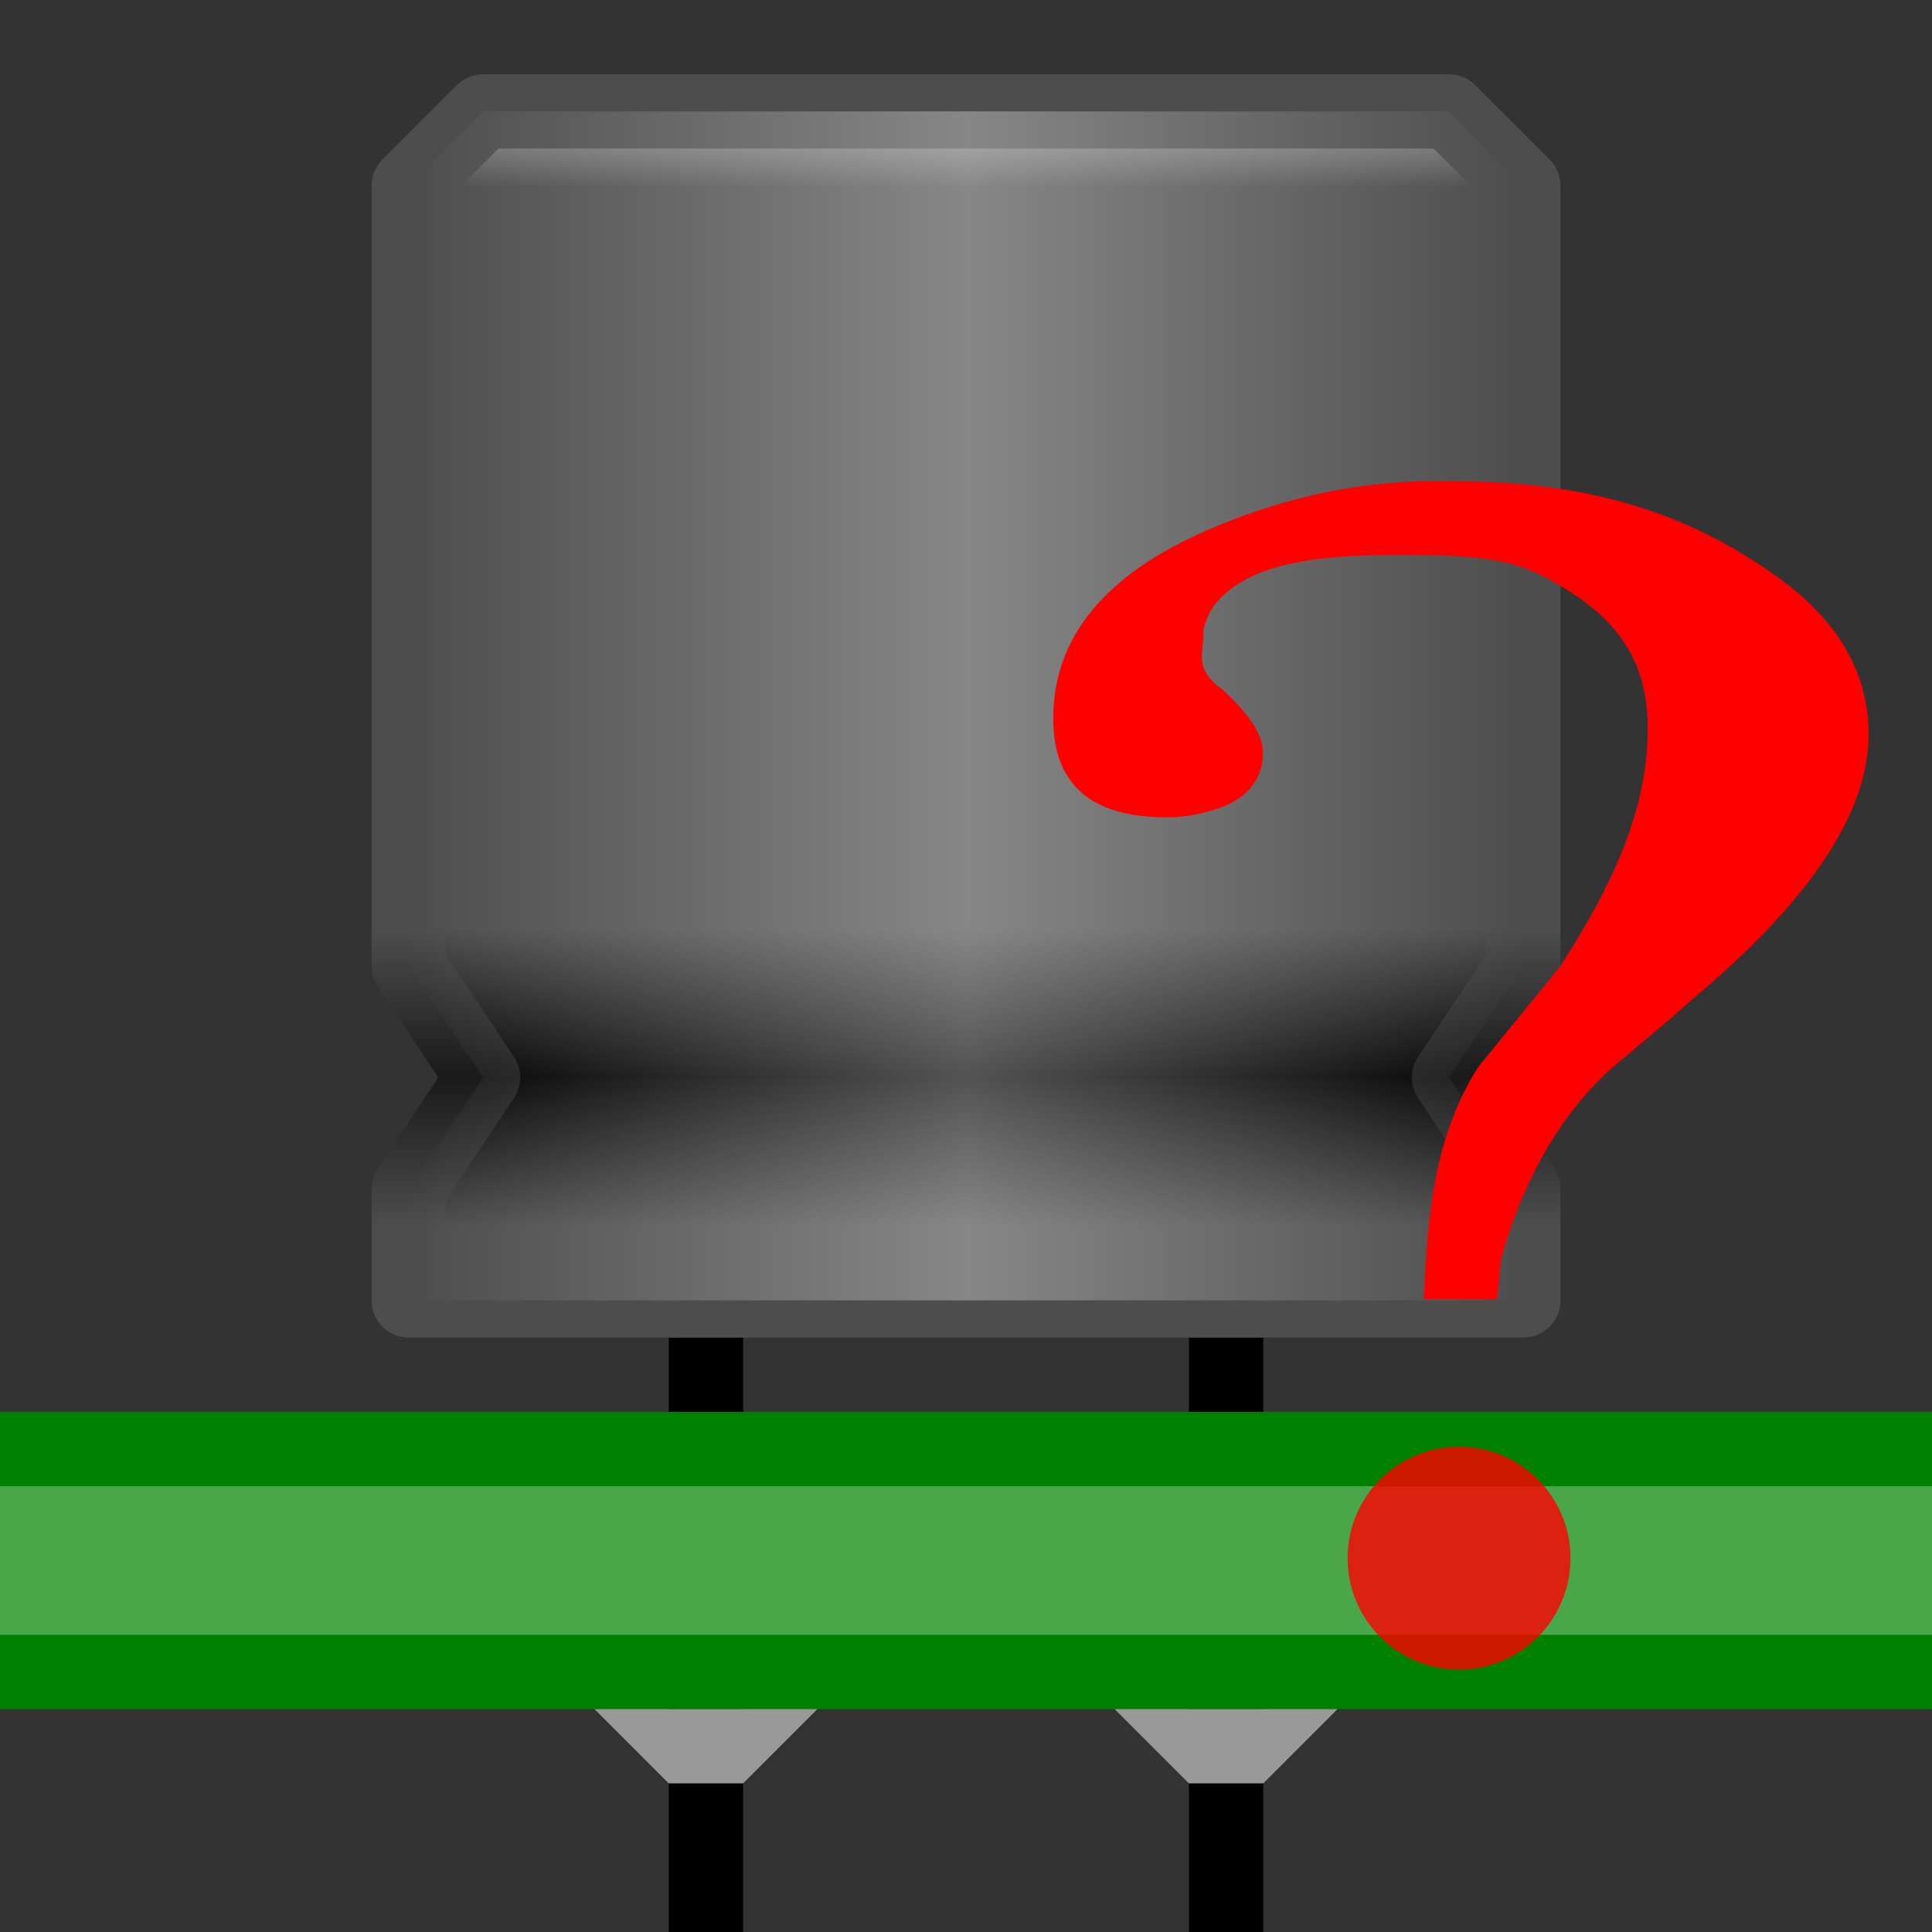 <?xml version="1.0" encoding="UTF-8" standalone="no"?>
<svg
   xmlns:dc="http://purl.org/dc/elements/1.1/"
   xmlns:cc="http://creativecommons.org/ns#"
   xmlns:rdf="http://www.w3.org/1999/02/22-rdf-syntax-ns#"
   xmlns:svg="http://www.w3.org/2000/svg"
   xmlns="http://www.w3.org/2000/svg"
   xmlns:xlink="http://www.w3.org/1999/xlink"
   xmlns:sodipodi="http://sodipodi.sourceforge.net/DTD/sodipodi-0.dtd"
   xmlns:inkscape="http://www.inkscape.org/namespaces/inkscape"
   inkscape:export-ydpi="118.15385"
   inkscape:export-xdpi="118.15385"
   inkscape:export-filename="C:\Users\userC\AppData\Roaming\kicad\scripting\plugins\kicad-action-tools\checking3Dmodels\missing3dmodels.png"
   height="26"
   width="26"
   version="1.1"
   id="svg2"
   inkscape:version="1.0beta2 (c8d5c0e, 2020-01-08)"
   sodipodi:docname="missing3dmodels.svg">
  <rect width="100%" height="100%" fill="#333333" stroke="none"/>
  <sodipodi:namedview
     pagecolor="#ffffff"
     bordercolor="#666666"
     borderopacity="1"
     objecttolerance="10"
     gridtolerance="10"
     guidetolerance="10"
     inkscape:pageopacity="0"
     inkscape:pageshadow="2"
     inkscape:window-width="1920"
     inkscape:window-height="1010"
     id="namedview26"
     showgrid="true"
     inkscape:zoom="10.865385"
     inkscape:cx="-3.6215668"
     inkscape:cy="9.4767812"
     inkscape:window-x="-7"
     inkscape:window-y="-7"
     inkscape:window-maximized="1"
     inkscape:current-layer="svg2"
     inkscape:document-rotation="0">
    <inkscape:grid
       type="xygrid"
       id="grid3005"
       empspacing="2"
       visible="true"
       enabled="true"
       snapvisiblegridlinesonly="true" />
  </sodipodi:namedview>
  <defs
     id="defs4">
    <linearGradient
       id="linearGradient3840">
      <stop
         style="stop-color:#ffffff;stop-opacity:1;"
         offset="0"
         id="stop3842" />
      <stop
         id="stop3844"
         offset="0.094"
         style="stop-color:#4d4d4d;stop-opacity:1" />
      <stop
         id="stop3846"
         offset="0.188"
         style="stop-color:#000000;stop-opacity:1" />
      <stop
         id="stop3848"
         offset="0.281"
         style="stop-color:#4d4d4d;stop-opacity:1" />
      <stop
         id="stop3850"
         offset="0.936"
         style="stop-color:#4d4d4d;stop-opacity:1" />
      <stop
         style="stop-color:#999999;stop-opacity:1"
         offset="1"
         id="stop3852" />
    </linearGradient>
    <linearGradient
       inkscape:collect="always"
       id="linearGradient3824">
      <stop
         style="stop-color:#ffffff;stop-opacity:0"
         offset="0"
         id="stop3826" />
      <stop
         id="stop3832"
         offset="0.5"
         style="stop-color:#ffffff;stop-opacity:1" />
      <stop
         style="stop-color:#ffffff;stop-opacity:0"
         offset="1"
         id="stop3828" />
    </linearGradient>
    <linearGradient
       id="linearGradient3808"
       inkscape:collect="always">
      <stop
         id="stop3810"
         offset="0"
         style="stop-color:#4d4d4d;stop-opacity:1" />
      <stop
         style="stop-color:#4d4d4d;stop-opacity:1"
         offset="0.062"
         id="stop3812" />
      <stop
         style="stop-color:#1a1a1a;stop-opacity:1"
         offset="0.188"
         id="stop3814" />
      <stop
         style="stop-color:#4d4d4d;stop-opacity:1"
         offset="0.312"
         id="stop3816" />
      <stop
         style="stop-color:#4d4d4d;stop-opacity:1"
         offset="0.936"
         id="stop3818" />
      <stop
         id="stop3820"
         offset="1"
         style="stop-color:#4d4d4d;stop-opacity:1" />
    </linearGradient>
    <linearGradient
       inkscape:collect="always"
       id="linearGradient3784">
      <stop
         style="stop-color:#4d4d4d;stop-opacity:1"
         offset="0"
         id="stop3786" />
      <stop
         id="stop3798"
         offset="0.062"
         style="stop-color:#4d4d4d;stop-opacity:1" />
      <stop
         id="stop3796"
         offset="0.188"
         style="stop-color:#000000;stop-opacity:1" />
      <stop
         id="stop3794"
         offset="0.312"
         style="stop-color:#4d4d4d;stop-opacity:1" />
      <stop
         id="stop3792"
         offset="0.936"
         style="stop-color:#4d4d4d;stop-opacity:1" />
      <stop
         style="stop-color:#999999;stop-opacity:1"
         offset="1"
         id="stop3788" />
    </linearGradient>
    <linearGradient
       id="c"
       y2="17.729"
       gradientUnits="userSpaceOnUse"
       x2="3.046"
       gradientTransform="translate(0,1.478)"
       y1="17.729"
       x1="81.898">
      <stop
         stop-color="#cc8000"
         offset="0"
         id="stop7" />
      <stop
         stop-color="#ffed00"
         offset="1"
         id="stop9" />
    </linearGradient>
    <linearGradient
       id="d"
       y2="1.847"
       gradientUnits="userSpaceOnUse"
       x2="48.26"
       gradientTransform="matrix(1.354,0,0,0.739,0,1.478)"
       y1="33.612"
       x1="34.29">
      <stop
         stop-color="#af7d00"
         offset="0"
         id="stop12" />
      <stop
         stop-color="#ffed00"
         offset="1"
         id="stop14" />
    </linearGradient>
    <linearGradient
       inkscape:collect="always"
       xlink:href="#linearGradient3784"
       id="linearGradient3790"
       x1="25.5"
       y1="17.5"
       x2="25.5"
       y2="1.5"
       gradientUnits="userSpaceOnUse" />
    <linearGradient
       inkscape:collect="always"
       xlink:href="#linearGradient3808"
       id="linearGradient3806"
       x1="0.5"
       y1="17.5"
       x2="0.5"
       y2="1.5"
       gradientUnits="userSpaceOnUse" />
    <linearGradient
       inkscape:collect="always"
       xlink:href="#linearGradient3824"
       id="linearGradient3830"
       x1="5.5"
       y1="9.5"
       x2="20.5"
       y2="9.5"
       gradientUnits="userSpaceOnUse" />
  </defs>
  <path
     inkscape:export-ydpi="7.0721998"
     inkscape:export-xdpi="7.0721998"
     inkscape:connector-curvature="0"
     id="path3836"
     d="m 16.5,18 0,8"
     style="fill:none;stroke:#000000;stroke-width:1px;stroke-linecap:butt;stroke-linejoin:miter;stroke-opacity:1"
     sodipodi:nodetypes="cc" />
  <path
     inkscape:export-ydpi="7.0721998"
     inkscape:export-xdpi="7.0721998"
     style="fill:none;stroke:#000000;stroke-width:1px;stroke-linecap:butt;stroke-linejoin:miter;stroke-opacity:1"
     d="m 9.5,18 0,8"
     id="path3834"
     inkscape:connector-curvature="0"
     sodipodi:nodetypes="cc" />
  <path
     inkscape:export-ydpi="7.0721998"
     inkscape:export-xdpi="7.0721998"
     style="fill:#49a749;fill-opacity:1;stroke:#008000;stroke-width:1;stroke-linecap:butt;stroke-linejoin:round;stroke-miterlimit:4;stroke-opacity:1;stroke-dasharray:none"
     d="m 27.5,19.5 -29,0 0,3 29,0 z"
     id="rect3811"
     inkscape:connector-curvature="0"
     sodipodi:nodetypes="ccccc" />
  <path
     inkscape:export-ydpi="7.0721998"
     inkscape:export-xdpi="7.0721998"
     style="fill:url(#linearGradient3790);fill-opacity:1;stroke:url(#linearGradient3806);stroke-width:1;stroke-linecap:butt;stroke-linejoin:round;stroke-miterlimit:4;stroke-opacity:1;stroke-dasharray:none"
     d="m 5.5,17.5 0,-1.5 1,-1.5 -1,-1.5 0,-10.5 1,-1 13,0 1,1 0,10.5 -1,1.5 1,1.5 0,1.5 z"
     id="path3782"
     inkscape:connector-curvature="0"
     sodipodi:nodetypes="ccccccccccccc" />
  <path
     inkscape:export-ydpi="7.0721998"
     inkscape:export-xdpi="7.0721998"
     inkscape:connector-curvature="0"
     id="path3822"
     d="m 5.5,17.5 0,-1.5 1,-1.5 -1,-1.5 0,-10.5 1,-1 13,0 1,1 0,10.5 -1,1.5 1,1.5 0,1.5 z"
     style="opacity:0.324;fill:url(#linearGradient3830);fill-opacity:1;stroke:none"
     sodipodi:nodetypes="ccccccccccccc" />
  <path
     inkscape:export-ydpi="7.0721998"
     inkscape:export-xdpi="7.0721998"
     style="fill:#999999;stroke:none"
     d="m 8,23 1,1 1,0 1,-1 z"
     id="path3877"
     inkscape:connector-curvature="0"
     sodipodi:nodetypes="ccccc" />
  <path
     inkscape:export-ydpi="7.0721998"
     inkscape:export-xdpi="7.0721998"
     inkscape:connector-curvature="0"
     id="path3879"
     d="m 15,23 1,1 1,0 1,-1 z"
     style="fill:#999999;stroke:none"
     sodipodi:nodetypes="ccccc" />
  <path
     inkscape:export-ydpi="7.0721998"
     inkscape:export-xdpi="7.0721998"
     sodipodi:nodetypes="ccccccccccscsccccccscc"
     style="fill:#ff0000"
     inkscape:connector-curvature="0"
     d="m 19.553,6.476 c 1.987,0 3.31,0.507 4.452,1.351 0.761,0.572 1.142,1.258 1.142,2.058 -1.3e-5,0.986 -0.698,2.094 -2.093,3.323 -0.254,0.214 -0.644,0.569 -1.215,1.04 -0.75,0.603 -1.316,1.538 -1.633,2.681 -0.021,0.1 -0.042,0.454 -0.063,0.554 h -0.981 c 0.042,-1.101 0.138,-2.193 0.73,-3.122 L 21,13 c 0.783,-1.215 1.174,-2.186 1.174,-3.201 0,-0.928 -0.424,-1.556 -1.46,-2.07 -0.55,-0.272 -1.26,-0.259 -1.957,-0.259 -1.099,0 -1.69,0.132 -2.106,0.394 -0.323,0.221 -0.395,0.39 -0.457,0.612 0.022,0.294 -0.159,0.506 0.263,0.808 0.359,0.329 0.539,0.608 0.539,0.836 -5e-6,0.443 -0.296,0.722 -0.888,0.836 -0.127,0.029 -0.264,0.043 -0.412,0.043 -1.015,-2e-4 -1.522,-0.443 -1.522,-1.329 -2e-6,-1.086 0.687,-1.93 2.061,-2.53 0.888,-0.386 1.913,-0.665 3.076,-0.665"
     id="path3094" />
  <circle
     inkscape:export-ydpi="7.0721998"
     inkscape:export-xdpi="7.0721998"
     r="1.5"
     cy="20.969"
     cx="19.635"
     id="path4212"
     style="opacity:0.8;fill:#ff0000;fill-opacity:1;fill-rule:nonzero;stroke:none;stroke-width:1;stroke-linecap:square;stroke-linejoin:miter;stroke-miterlimit:4;stroke-dasharray:none;stroke-opacity:1" />
</svg>
